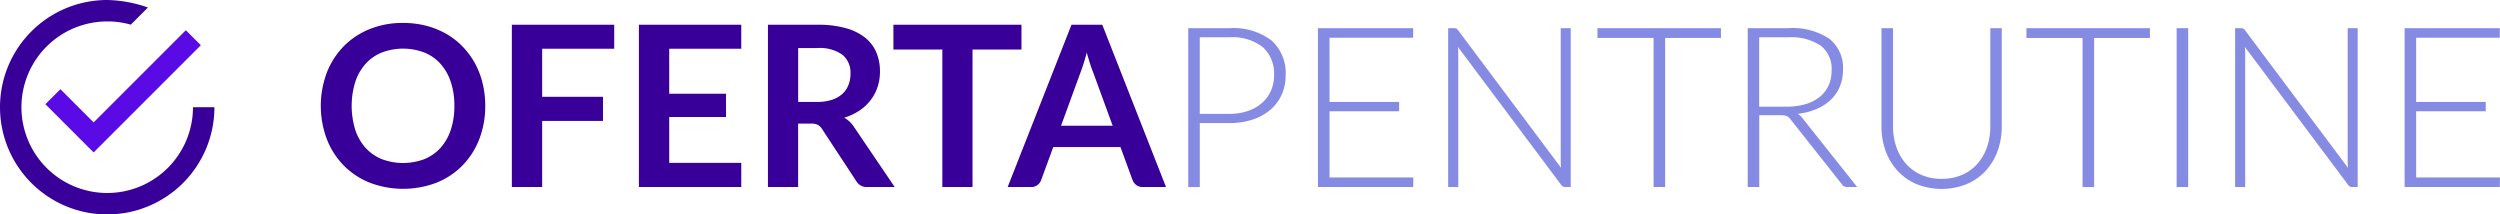 <svg xmlns="http://www.w3.org/2000/svg" width="314.795" height="27" viewBox="0 0 314.795 27">
  <g id="Group_494" data-name="Group 494" transform="translate(-1.778 -78.5)">
    <g id="Group_493" data-name="Group 493">
      <path id="Path_352" data-name="Path 352" d="M62.879,91.831a11.418,11.418,0,0,1-.742,4.163,9.768,9.768,0,0,1-2.1,3.314,9.531,9.531,0,0,1-3.265,2.184,11.817,11.817,0,0,1-8.465,0,9.6,9.6,0,0,1-3.273-2.184,9.8,9.8,0,0,1-2.112-3.314,11.926,11.926,0,0,1,0-8.325,9.813,9.813,0,0,1,2.112-3.315,9.615,9.615,0,0,1,3.273-2.183,11,11,0,0,1,4.225-.784,11.487,11.487,0,0,1,2.926.36,10.281,10.281,0,0,1,2.516,1.018,9.292,9.292,0,0,1,2.056,1.6,9.73,9.73,0,0,1,1.548,2.1,10.326,10.326,0,0,1,.968,2.516A11.948,11.948,0,0,1,62.879,91.831Zm-3.887,0a9.363,9.363,0,0,0-.452-3.017,6.472,6.472,0,0,0-1.286-2.269,5.525,5.525,0,0,0-2.028-1.427,7.57,7.57,0,0,0-5.385,0,5.559,5.559,0,0,0-2.035,1.427,6.378,6.378,0,0,0-1.293,2.269,10.277,10.277,0,0,0,0,6.035,6.307,6.307,0,0,0,1.293,2.261,5.592,5.592,0,0,0,2.035,1.421,7.585,7.585,0,0,0,5.385,0,5.558,5.558,0,0,0,2.028-1.421,6.4,6.4,0,0,0,1.286-2.261A9.369,9.369,0,0,0,58.992,91.831Z" fill="#390099"/>
      <path id="Path_353" data-name="Path 353" d="M70.045,84.637v6.05h7.66v3.038h-7.66v8.325H66.229V81.613H79.118v3.024Z" fill="#390099"/>
      <path id="Path_354" data-name="Path 354" d="M86.044,84.637v5.668h7.151V93.23H86.044v5.781h9.073v3.039H82.228V81.613H95.117v3.024Z" fill="#390099"/>
      <path id="Path_355" data-name="Path 355" d="M114.437,102.05H111a1.507,1.507,0,0,1-1.413-.763l-4.3-6.544a1.511,1.511,0,0,0-.53-.523,1.856,1.856,0,0,0-.855-.156h-1.626v7.986h-3.8V81.613h6.234a12.929,12.929,0,0,1,3.568.431,6.854,6.854,0,0,1,2.446,1.208,4.746,4.746,0,0,1,1.406,1.859,6.119,6.119,0,0,1,.452,2.381,6.193,6.193,0,0,1-.3,1.951,5.644,5.644,0,0,1-.877,1.667,5.878,5.878,0,0,1-1.413,1.315,7.055,7.055,0,0,1-1.915.89,3.784,3.784,0,0,1,.679.5,3.607,3.607,0,0,1,.565.685Zm-9.78-10.714a5.88,5.88,0,0,0,1.872-.268,3.613,3.613,0,0,0,1.315-.742,3,3,0,0,0,.77-1.123,3.883,3.883,0,0,0,.255-1.428,2.9,2.9,0,0,0-1.025-2.389,4.907,4.907,0,0,0-3.13-.834h-2.432v6.784Z" fill="#390099"/>
      <path id="Path_356" data-name="Path 356" d="M130.4,84.736h-6.164V102.05h-3.8V84.736h-6.162V81.613H130.4Z" fill="#390099"/>
      <path id="Path_357" data-name="Path 357" d="M148.6,102.05h-2.94a1.252,1.252,0,0,1-.8-.248,1.521,1.521,0,0,1-.467-.614l-1.527-4.17H134.4l-1.527,4.17a1.362,1.362,0,0,1-.438.593,1.226,1.226,0,0,1-.806.269h-2.968L136.7,81.613h3.872Zm-6.714-7.717-2.488-6.8c-.122-.3-.25-.66-.381-1.075s-.264-.862-.4-1.342q-.183.72-.382,1.35t-.381,1.1l-2.473,6.77Z" fill="#390099"/>
      <path id="Path_358" data-name="Path 358" d="M156.569,82.051a7.935,7.935,0,0,1,5.307,1.54,5.489,5.489,0,0,1,1.788,4.4,5.85,5.85,0,0,1-.494,2.417,5.46,5.46,0,0,1-1.414,1.9,6.579,6.579,0,0,1-2.233,1.243,9.173,9.173,0,0,1-2.954.446h-3.717v8.056H151.4v-20Zm0,10.784a7.1,7.1,0,0,0,2.361-.368A5.23,5.23,0,0,0,160.7,91.45a4.408,4.408,0,0,0,1.116-1.534,4.716,4.716,0,0,0,.389-1.929,4.477,4.477,0,0,0-1.413-3.548,6.236,6.236,0,0,0-4.226-1.243h-3.717v9.639Z" fill="#858ae3"/>
      <path id="Path_359" data-name="Path 359" d="M179.748,100.849l-.028,1.2H167.734v-20H179.72v1.2H169.189v8.084h8.764V92.51h-8.764v8.339Z" fill="#858ae3"/>
      <path id="Path_360" data-name="Path 360" d="M199.562,82.051v20h-.678a.64.64,0,0,1-.3-.064.714.714,0,0,1-.233-.219L185.358,84.411a7.9,7.9,0,0,1,.042.806V102.05h-1.271v-20h.721a.737.737,0,0,1,.3.049.7.7,0,0,1,.234.219l12.96,17.314a7.892,7.892,0,0,1-.042-.806V82.051Z" fill="#858ae3"/>
      <path id="Path_361" data-name="Path 361" d="M218.474,83.28h-7.025v18.77h-1.456V83.28h-7.066V82.051h15.547Z" fill="#858ae3"/>
      <path id="Path_362" data-name="Path 362" d="M235.631,102.05h-1.243a.933.933,0,0,1-.4-.078.786.786,0,0,1-.3-.29l-6.417-8.112a1.987,1.987,0,0,0-.233-.269.935.935,0,0,0-.268-.176,1.383,1.383,0,0,0-.354-.092,3.723,3.723,0,0,0-.5-.029h-2.615v9.046h-1.455v-20h5.116a8.341,8.341,0,0,1,5.166,1.335,4.667,4.667,0,0,1,1.717,3.923,5.366,5.366,0,0,1-.4,2.091,4.9,4.9,0,0,1-1.137,1.661,5.941,5.941,0,0,1-1.795,1.166,8.5,8.5,0,0,1-2.367.608,2.306,2.306,0,0,1,.607.565Zm-8.876-10.12a8.235,8.235,0,0,0,2.382-.318,5.146,5.146,0,0,0,1.781-.911,3.958,3.958,0,0,0,1.109-1.428,4.471,4.471,0,0,0,.381-1.879,3.685,3.685,0,0,0-1.391-3.166,6.763,6.763,0,0,0-4.064-1.032h-3.661V91.93Z" fill="#858ae3"/>
      <path id="Path_363" data-name="Path 363" d="M246.26,101.018a6.323,6.323,0,0,0,2.579-.5,5.516,5.516,0,0,0,1.929-1.392,6.131,6.131,0,0,0,1.209-2.1,7.963,7.963,0,0,0,.417-2.608V82.051h1.441V94.417a8.964,8.964,0,0,1-.523,3.089,7.366,7.366,0,0,1-1.5,2.5,6.943,6.943,0,0,1-2.389,1.675,8.508,8.508,0,0,1-6.317,0,6.933,6.933,0,0,1-2.389-1.675,7.382,7.382,0,0,1-1.505-2.5,8.941,8.941,0,0,1-.523-3.089V82.051h1.456V94.4a7.914,7.914,0,0,0,.417,2.608,6.163,6.163,0,0,0,1.2,2.1,5.533,5.533,0,0,0,1.922,1.4A6.244,6.244,0,0,0,246.26,101.018Z" fill="#858ae3"/>
      <path id="Path_364" data-name="Path 364" d="M272.491,83.28h-7.024v18.77h-1.456V83.28h-7.067V82.051h15.547Z" fill="#858ae3"/>
      <path id="Path_365" data-name="Path 365" d="M277.31,102.05h-1.456v-20h1.456Z" fill="#858ae3"/>
      <path id="Path_366" data-name="Path 366" d="M298.652,82.051v20h-.678a.64.64,0,0,1-.3-.064.714.714,0,0,1-.233-.219L284.448,84.411a7.9,7.9,0,0,1,.042.806V102.05h-1.271v-20h.72a.739.739,0,0,1,.3.049.715.715,0,0,1,.234.219l12.96,17.314a7.888,7.888,0,0,1-.042-.806V82.051Z" fill="#858ae3"/>
      <path id="Path_367" data-name="Path 367" d="M316.573,100.849l-.028,1.2H304.56v-20h11.985v1.2h-10.53v8.084h8.763V92.51h-8.763v8.339Z" fill="#858ae3"/>
    </g>
    <path id="Path_368" data-name="Path 368" d="M15.278,81.2A10.8,10.8,0,1,0,26.078,92h2.7a13.5,13.5,0,1,1-13.5-13.5,16.431,16.431,0,0,1,5.13.945l-2.16,2.16A10.528,10.528,0,0,0,15.278,81.2Z" fill="#390099" fill-rule="evenodd"/>
    <path id="Path_369" data-name="Path 369" d="M7.491,91.62l1.89-1.89,4.185,4.185,11.61-11.61,1.89,1.89-13.5,13.5Z" fill="#5a0ae4" fill-rule="evenodd"/>
  </g>
</svg>
